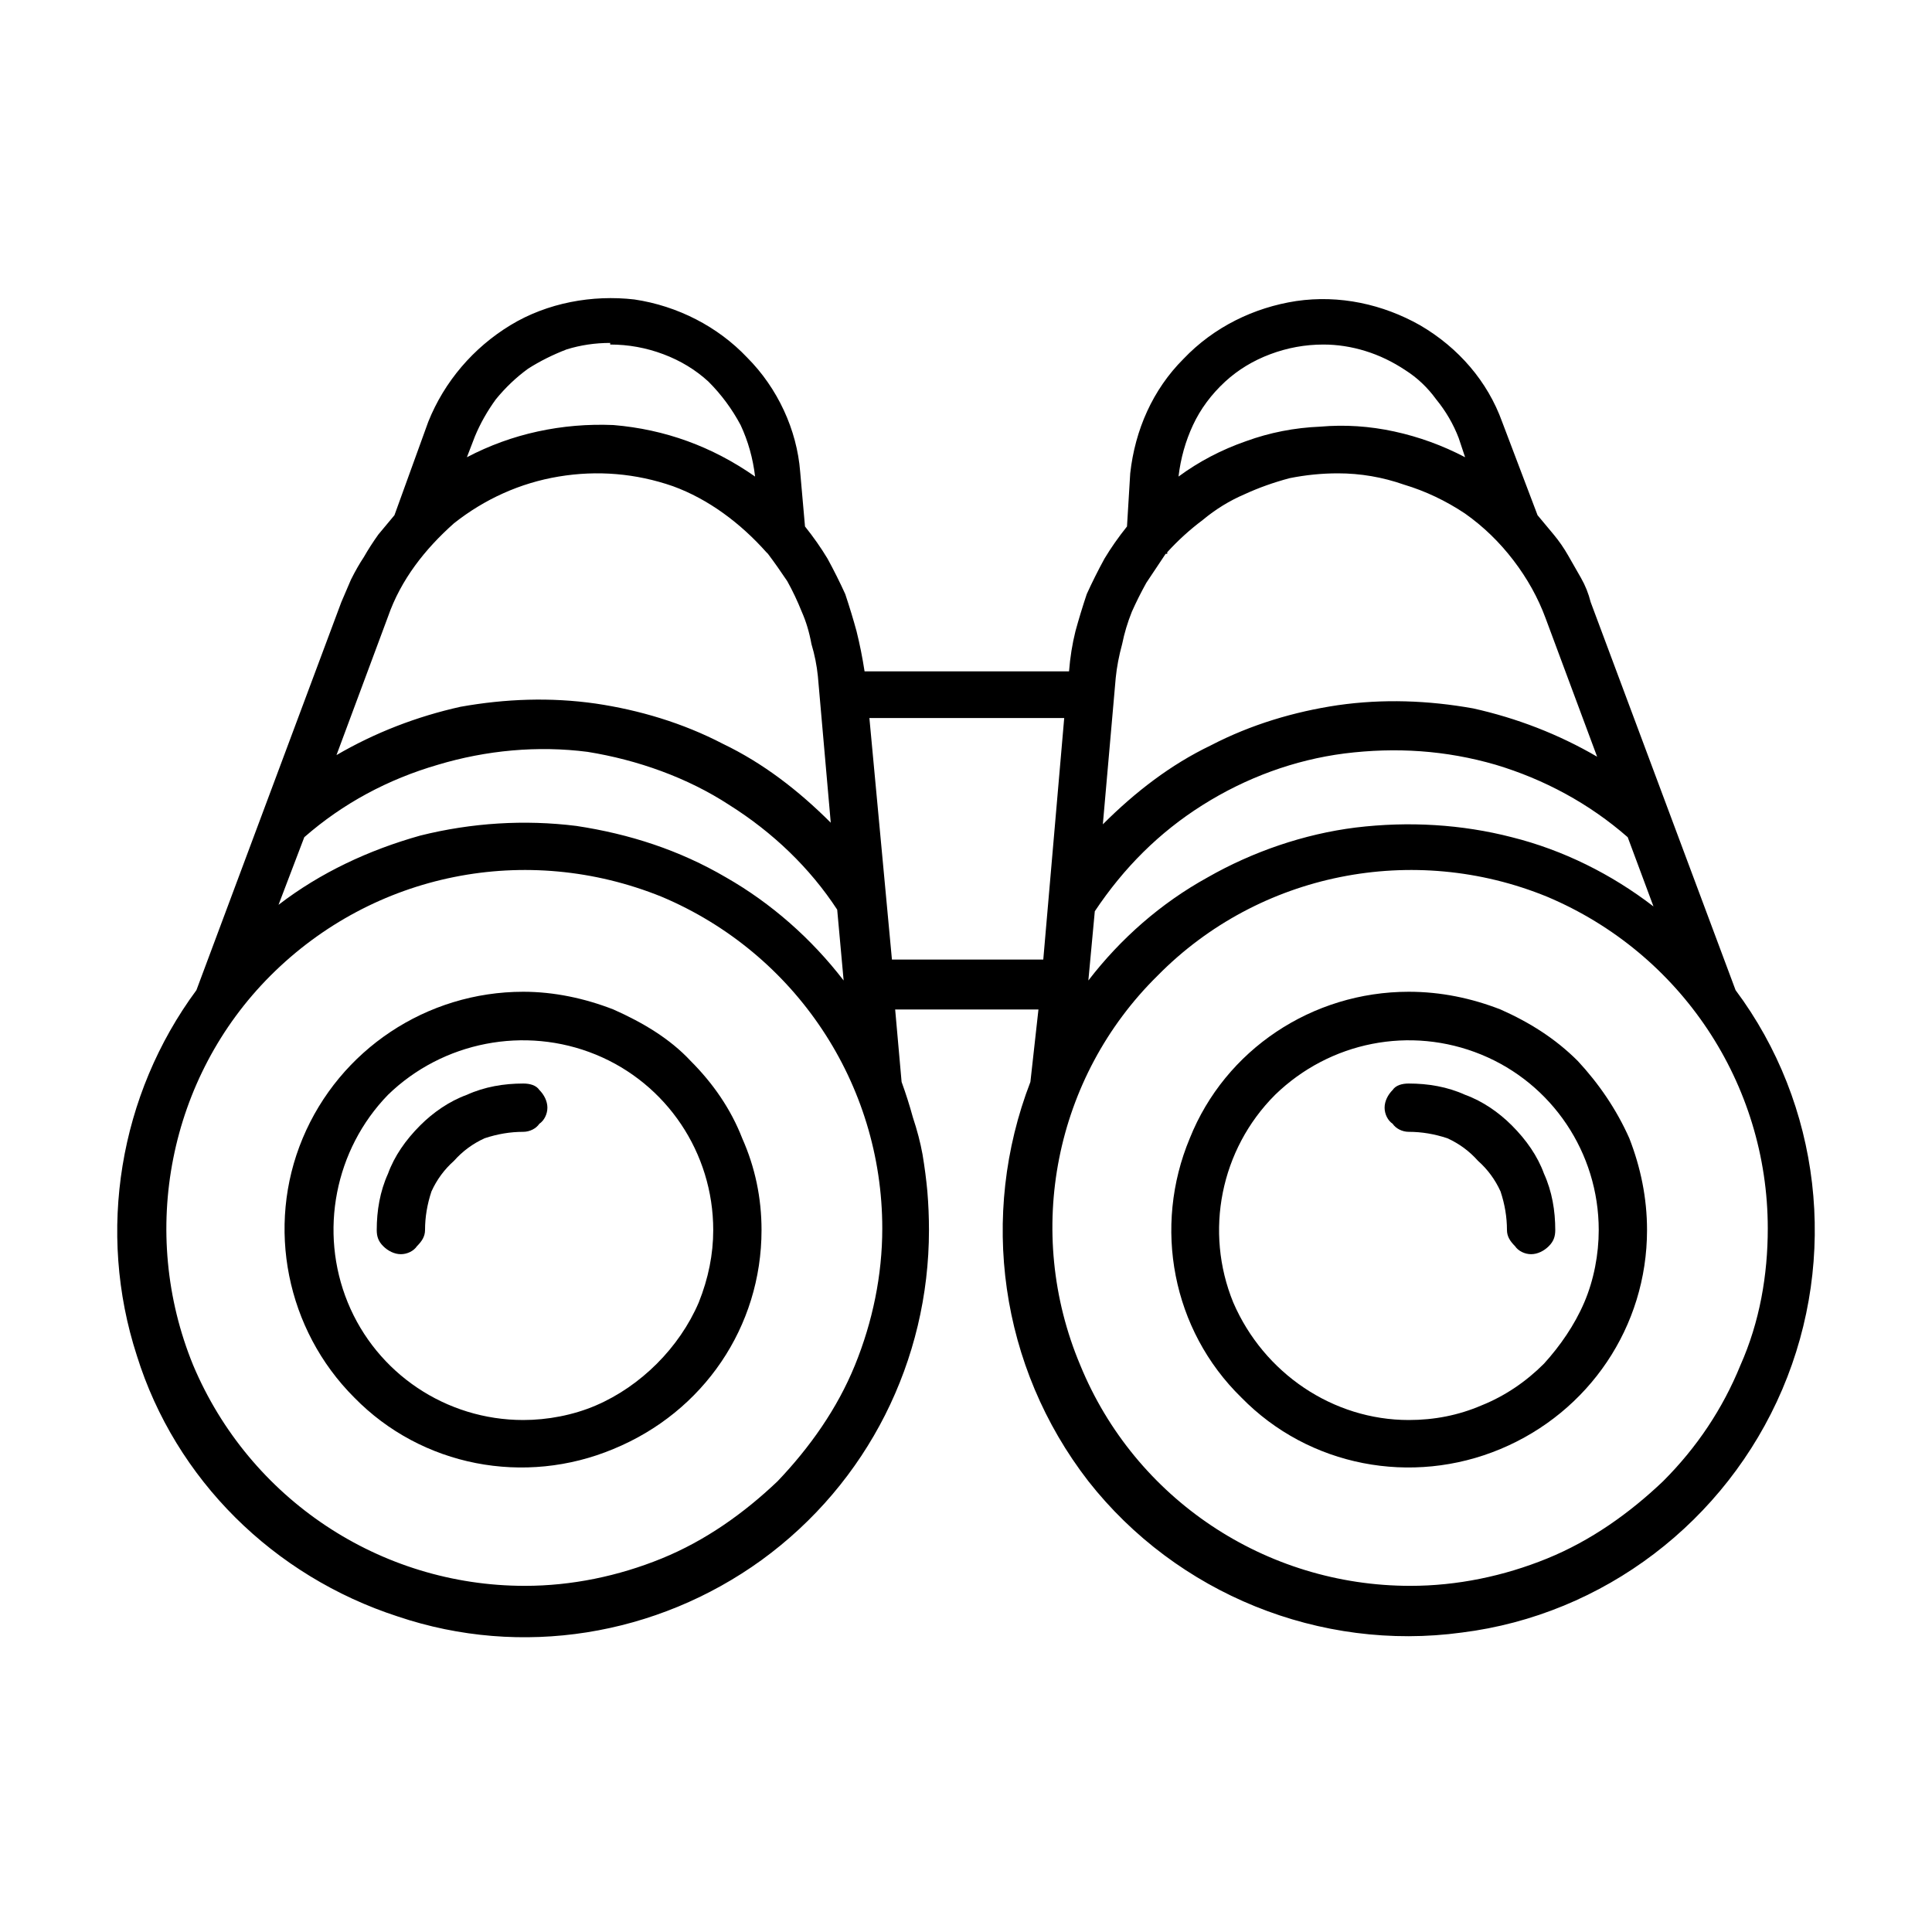 <svg version="1.2" xmlns="http://www.w3.org/2000/svg" viewBox="0 0 120 120" width="50" height="50">
	<title>binocular-svg</title>
	<style>
		.s0 { fill: #000000 } 
	</style>
	<path id="Layer" fill-rule="evenodd" class="s0" d="m38.1 62.7c1.8 0.8 3.5 1.8 4.8 3.2 1.4 1.4 2.5 3 3.2 4.8 0.8 1.8 1.2 3.7 1.2 5.7 0 6-3.6 11.3-9.2 13.6-5.5 2.3-11.9 1.1-16.1-3.2-4.2-4.2-5.5-10.6-3.2-16.1 2.3-5.5 7.7-9.1 13.7-9.1 1.9 0 3.8 0.4 5.6 1.1zm-1.1 24.6c1.4-0.6 2.7-1.5 3.8-2.6 1.1-1.1 2-2.4 2.6-3.8 0.6-1.5 0.9-3 0.9-4.5 0-4.8-2.9-9.1-7.3-10.9-4.4-1.8-9.5-0.8-12.9 2.5-3.3 3.4-4.3 8.5-2.5 12.9 1.8 4.4 6.1 7.3 10.9 7.3 1.5 0 3.1-0.3 4.5-0.9z"/>
	<path id="Layer" class="s0" d="m32.5 67.3c-1.2 0-2.4 0.2-3.5 0.7-1.1 0.4-2.1 1.1-2.9 1.9-0.9 0.9-1.6 1.9-2 3-0.5 1.1-0.7 2.3-0.7 3.5 0 0.4 0.1 0.7 0.4 1 0.3 0.3 0.7 0.5 1.1 0.5 0.4 0 0.8-0.2 1-0.5 0.3-0.3 0.5-0.6 0.5-1q0-1.2 0.4-2.4 0.5-1.1 1.4-1.9 0.8-0.9 1.9-1.4 1.2-0.4 2.4-0.4c0.4 0 0.8-0.2 1-0.5 0.3-0.2 0.5-0.6 0.5-1 0-0.4-0.2-0.8-0.5-1.1-0.2-0.3-0.6-0.4-1-0.4z"/>
	<path id="Layer" fill-rule="evenodd" class="s0" d="m93.2 62.7c1.8 0.8 3.4 1.8 4.8 3.2 1.3 1.4 2.4 3 3.2 4.8 0.7 1.8 1.1 3.7 1.1 5.7 0 6-3.6 11.3-9.1 13.6-5.5 2.3-11.9 1.1-16.1-3.2-4.3-4.2-5.5-10.6-3.2-16.1 2.2-5.5 7.6-9.1 13.6-9.1 2 0 3.9 0.4 5.7 1.1zm-1.2 24.6c1.5-0.6 2.8-1.5 3.9-2.6 1-1.1 1.9-2.4 2.5-3.8 0.6-1.4 0.9-3 0.9-4.5 0-4.8-2.9-9.1-7.3-10.9-4.4-1.8-9.4-0.8-12.8 2.5-3.4 3.4-4.4 8.5-2.6 12.9 1.9 4.4 6.2 7.3 10.9 7.3 1.6 0 3.1-0.3 4.5-0.9z"/>
	<path id="Layer" fill-rule="evenodd" class="s0" d="m107.8 61.5c5.3 7.1 6.4 16.6 2.9 24.8-3.5 8.2-11.1 14-19.9 15.1-8.8 1.2-17.7-2.4-23.2-9.4-5.5-7.1-6.8-16.5-3.6-24.8l0.5-4.5h-8.9l0.4 4.5q0.4 1.1 0.7 2.2 0.4 1.2 0.6 2.3 0.2 1.2 0.3 2.3 0.1 1.2 0.1 2.4c0 8.1-3.8 15.7-10.4 20.5-6.5 4.7-14.9 6.1-22.6 3.5-7.7-2.5-13.8-8.5-16.2-16.2-2.5-7.7-1.1-16.2 3.7-22.7l9-24.1q0.3-0.7 0.6-1.4 0.4-0.8 0.8-1.4 0.4-0.7 0.9-1.4 0.5-0.6 1-1.2l2.1-5.8c1-2.5 2.8-4.6 5.1-6 2.3-1.4 5.1-1.9 7.7-1.6 2.7 0.4 5.2 1.7 7 3.6 1.9 1.9 3.1 4.5 3.3 7.1l0.3 3.4q0.8 1 1.4 2 0.6 1.1 1.1 2.2 0.4 1.2 0.7 2.3 0.3 1.2 0.5 2.5h12.7q0.1-1.3 0.4-2.5 0.3-1.1 0.7-2.3 0.5-1.1 1.1-2.2 0.6-1 1.4-2l0.2-3.3c0.3-2.7 1.4-5.2 3.3-7.1 1.9-2 4.4-3.2 7-3.6 2.7-0.4 5.4 0.2 7.7 1.5 2.4 1.4 4.2 3.5 5.1 6l2.2 5.8q0.5 0.6 1 1.2 0.5 0.6 0.9 1.3 0.4 0.7 0.8 1.4 0.4 0.7 0.6 1.5l9 24.1zm-40.2-0.6c2-2.6 4.5-4.8 7.4-6.4 2.8-1.6 6-2.7 9.2-3.1 3.3-0.4 6.6-0.2 9.7 0.6 3.2 0.8 6.2 2.3 8.8 4.3l-1.6-4.3c-2.4-2.1-5.2-3.6-8.2-4.5-3.1-0.9-6.2-1.1-9.4-0.7-3.1 0.4-6.1 1.5-8.8 3.2-2.7 1.7-4.9 3.9-6.7 6.6zm11.3-38.9q-1.6 0.6-2.8 1.7-1.3 1.2-2 2.7-0.7 1.5-0.9 3.2 1.9-1.4 4.2-2.2 2.2-0.8 4.6-0.9 2.3-0.2 4.6 0.3 2.3 0.5 4.4 1.6l-0.4-1.2q-0.5-1.3-1.4-2.4-0.8-1.1-1.9-1.8-1.2-0.8-2.5-1.2-1.3-0.4-2.6-0.4-1.7 0-3.3 0.6zm-7.7 14.2q-0.5 0.9-0.9 1.8-0.4 1-0.6 2-0.3 1.1-0.4 2.1l-0.8 9.1c2-2 4.2-3.7 6.7-4.9 2.5-1.3 5.2-2.1 7.9-2.5 2.8-0.4 5.6-0.3 8.4 0.2 2.7 0.6 5.3 1.6 7.7 3l-3.2-8.6q-0.7-1.9-2-3.6-1.3-1.7-3-2.9-1.8-1.2-3.8-1.8-2-0.7-4.1-0.7-1.5 0-3 0.3-1.5 0.4-2.8 1-1.4 0.6-2.6 1.6-1.2 0.9-2.2 2 0 0.1 0 0.1 0 0 0 0 0 0 0 0-0.1 0-0.1 0-0.6 0.9-1.2 1.8zm-53.9 20c2.6-2 5.6-3.4 8.8-4.3 3.2-0.8 6.5-1 9.7-0.6 3.3 0.5 6.4 1.5 9.3 3.2 2.8 1.6 5.3 3.8 7.3 6.4l-0.4-4.4c-1.7-2.6-4-4.8-6.7-6.5-2.6-1.7-5.7-2.8-8.8-3.3-3.1-0.4-6.3-0.1-9.3 0.8-3.1 0.9-5.9 2.4-8.3 4.5zm20.6-34.9q-1.4 0-2.7 0.4-1.3 0.5-2.4 1.2-1.1 0.8-2 1.9-0.8 1.1-1.3 2.3l-0.5 1.3q2.1-1.1 4.4-1.6 2.3-0.5 4.7-0.4 2.4 0.2 4.6 1 2.2 0.8 4.2 2.2-0.2-1.7-0.9-3.2-0.8-1.5-2-2.7-1.2-1.1-2.8-1.7-1.6-0.6-3.3-0.6zm-17 25.6c2.4-1.4 5-2.4 7.7-3 2.8-0.5 5.6-0.6 8.4-0.2 2.7 0.4 5.4 1.2 7.9 2.5 2.5 1.2 4.7 2.9 6.7 4.9l-0.8-9.1q-0.1-1-0.4-2-0.2-1.1-0.6-2-0.4-1-0.9-1.9-0.6-0.9-1.2-1.7l-0.1-0.1c-1.6-1.8-3.6-3.3-5.8-4.1-2.3-0.8-4.7-1-7.1-0.6-2.4 0.4-4.6 1.4-6.5 2.9-1.8 1.6-3.3 3.5-4.1 5.8zm20.2 49.9c2.7-1.1 5.1-2.8 7.2-4.8 2-2.1 3.7-4.5 4.8-7.2 1.1-2.7 1.7-5.6 1.7-8.5 0-9-5.4-17.1-13.7-20.6-8.4-3.4-17.9-1.5-24.3 4.9-6.3 6.3-8.2 15.9-4.8 24.2 3.5 8.3 11.6 13.7 20.6 13.7 2.9 0 5.8-0.6 8.5-1.7zm23.7-37.2l1.3-15h-12.1l1.4 15zm31.3 37.2c2.7-1.1 5.1-2.8 7.2-4.8 2.1-2.1 3.7-4.5 4.8-7.2 1.2-2.7 1.7-5.6 1.7-8.5 0-9-5.4-17.1-13.7-20.6-8.3-3.4-17.9-1.5-24.2 4.9-6.4 6.3-8.3 15.9-4.8 24.2 3.4 8.3 11.5 13.7 20.5 13.7 2.9 0 5.8-0.6 8.5-1.7z"/>
	<path id="Layer" class="s0" d="m87.5 67.3c-0.4 0-0.8 0.1-1 0.4-0.3 0.3-0.5 0.7-0.5 1.1 0 0.4 0.2 0.8 0.5 1 0.2 0.3 0.6 0.5 1 0.5q1.2 0 2.4 0.4 1.1 0.5 1.9 1.4 0.9 0.8 1.4 1.9 0.4 1.2 0.4 2.4c0 0.4 0.2 0.7 0.5 1 0.2 0.3 0.6 0.5 1 0.5 0.4 0 0.8-0.2 1.1-0.5 0.3-0.3 0.4-0.6 0.4-1 0-1.2-0.2-2.4-0.7-3.5-0.4-1.1-1.1-2.1-2-3-0.8-0.8-1.8-1.5-2.9-1.9-1.1-0.5-2.3-0.7-3.5-0.7z"/>
</svg>